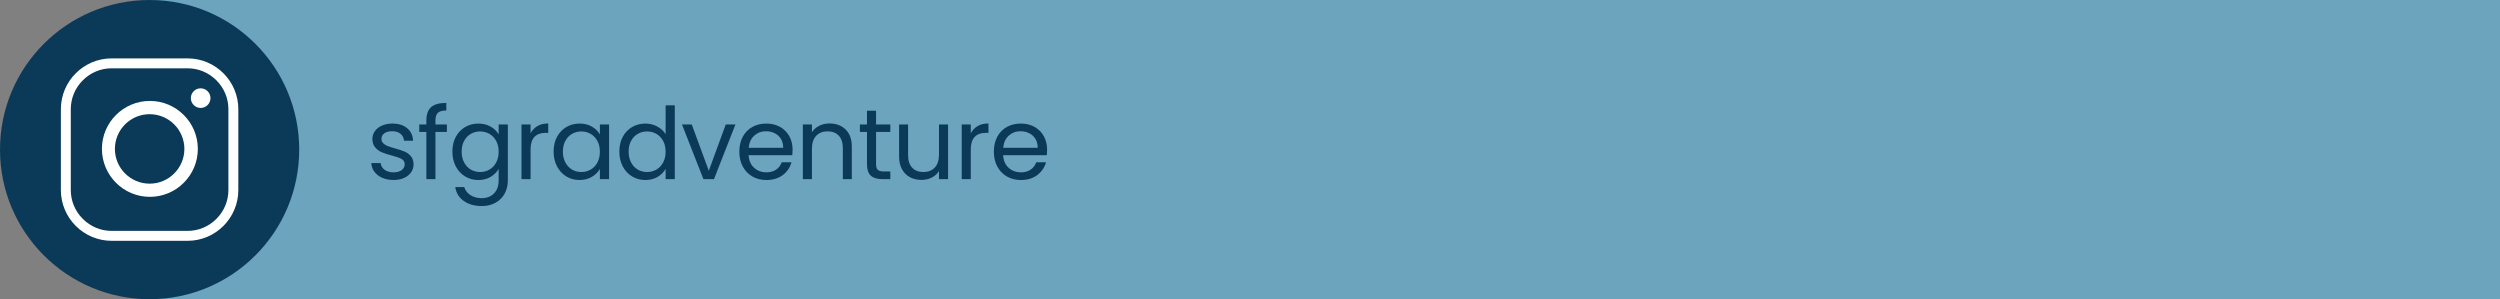 <svg viewBox="0 0 376 45" xmlns="http://www.w3.org/2000/svg"><rect x="0" y="0" width="376" height="45" fill="#808080" stroke="none"/><path d="m22.365 0h353.635v45h-353.635z" fill="#6ca3bd"/><g fill="#0b3a59"><path d="m57.509 26.752c-.5-.215-.895-.515-1.185-.9s-.45-.828-.48-1.328h1.41c.04.41.232.745.577 1.005.345.26.797.39 1.357.39.52 0 .93-.115 1.23-.345.3-.229.45-.52.45-.87 0-.36-.16-.627-.48-.803-.32-.175-.815-.347-1.485-.518-.61-.16-1.108-.322-1.493-.487-.385-.165-.715-.41-.99-.735-.275-.325-.413-.752-.413-1.283 0-.42.125-.805.375-1.155.25-.35.605-.627 1.065-.833s.985-.308 1.575-.308c.91 0 1.645.23 2.205.69s.86 1.09.9 1.89h-1.365c-.03-.43-.203-.775-.518-1.035-.315-.26-.737-.39-1.268-.39-.49 0-.88.105-1.17.315-.29.21-.435.485-.435.825 0 .27.087.493.263.667.175.175.395.315.66.42.265.105.632.223 1.102.353.59.16 1.07.318 1.44.473.37.155.687.388.952.697.265.31.402.715.413 1.215 0 .45-.125.855-.375 1.215s-.603.643-1.058.848c-.455.205-.978.307-1.567.307-.63 0-1.195-.107-1.695-.322z"/><path d="m67.214 19.844h-1.725v7.095h-1.365v-7.095h-1.065v-1.125h1.065v-.585c0-.92.237-1.592.712-2.017.475-.425 1.237-.638 2.288-.638v1.14c-.6 0-1.023.118-1.268.353-.245.235-.368.622-.368 1.162v.585h1.725v1.125z"/><path d="m73.807 19.049c.535.31.932.7 1.192 1.17v-1.5h1.38v8.4c0 .75-.16 1.417-.48 2.002s-.777 1.042-1.373 1.373c-.595.33-1.288.495-2.077.495-1.08 0-1.98-.255-2.7-.765-.72-.51-1.145-1.205-1.275-2.085h1.35c.15.5.459.902.93 1.208.47.305 1.035.458 1.695.458.75 0 1.362-.235 1.837-.705.475-.47.712-1.13.712-1.98v-1.725c-.27.48-.67.88-1.2 1.2-.53.32-1.15.48-1.86.48-.73 0-1.393-.18-1.987-.54-.595-.36-1.063-.865-1.403-1.515s-.51-1.39-.51-2.22c0-.84.17-1.577.51-2.212.34-.635.808-1.127 1.403-1.478.595-.35 1.257-.525 1.987-.525.71 0 1.333.155 1.868.465zm.817 2.145c-.25-.46-.587-.812-1.013-1.058-.425-.245-.892-.367-1.402-.367-.51 0-.975.12-1.395.36-.42.24-.755.59-1.005 1.05s-.375 1-.375 1.62c0 .63.125 1.178.375 1.643s.585.82 1.005 1.065c.42.245.885.368 1.395.368.51 0 .978-.123 1.402-.368.425-.245.763-.6 1.013-1.065s.375-1.007.375-1.627-.125-1.16-.375-1.62z"/><path d="m80.826 18.96c.445-.26.988-.39 1.627-.39v1.41h-.36c-1.53 0-2.295.83-2.295 2.49v4.47h-1.365v-8.22h1.365v1.335c.24-.47.583-.835 1.027-1.095z"/><path d="m83.773 20.587c.34-.635.808-1.127 1.403-1.478.595-.35 1.257-.525 1.987-.525.72 0 1.345.155 1.875.465.53.31.925.7 1.185 1.17v-1.5h1.38v8.22h-1.38v-1.53c-.27.48-.673.877-1.208 1.192-.535.315-1.158.472-1.868.472-.73 0-1.39-.18-1.98-.54-.59-.36-1.055-.865-1.395-1.515s-.51-1.39-.51-2.22c0-.84.17-1.577.51-2.212zm6.075.607c-.25-.46-.587-.812-1.013-1.058-.425-.245-.892-.367-1.402-.367-.51 0-.975.12-1.395.36-.42.24-.755.59-1.005 1.05s-.375 1-.375 1.62c0 .63.125 1.178.375 1.643s.585.82 1.005 1.065c.42.245.885.368 1.395.368.51 0 .978-.123 1.402-.368.425-.245.763-.6 1.013-1.065s.375-1.007.375-1.627-.125-1.16-.375-1.62z"/><path d="m93.659 20.587c.34-.635.808-1.127 1.403-1.478.595-.35 1.262-.525 2.002-.525.64 0 1.235.147 1.785.442.55.295.97.683 1.26 1.163v-4.35h1.38v11.1h-1.38v-1.545c-.27.49-.67.893-1.2 1.208-.53.315-1.15.472-1.86.472-.73 0-1.393-.18-1.987-.54-.595-.36-1.063-.865-1.403-1.515s-.51-1.39-.51-2.22c0-.84.17-1.577.51-2.212zm6.075.607c-.25-.46-.587-.812-1.013-1.058-.425-.245-.892-.367-1.402-.367-.51 0-.975.12-1.395.36-.42.24-.755.59-1.005 1.05s-.375 1-.375 1.62c0 .63.125 1.178.375 1.643s.585.82 1.005 1.065c.42.245.885.368 1.395.368.51 0 .978-.123 1.402-.368.425-.245.763-.6 1.013-1.065s.375-1.007.375-1.627-.125-1.16-.375-1.62z"/><path d="m106.604 25.68 2.55-6.96h1.455l-3.225 8.22h-1.59l-3.225-8.22h1.47z"/><path d="m119.159 23.34h-6.57c.05.81.327 1.443.833 1.897.505.455 1.118.683 1.837.683.59 0 1.083-.137 1.478-.413.395-.275.672-.642.833-1.103h1.47c-.22.79-.66 1.433-1.32 1.928s-1.48.742-2.46.742c-.78 0-1.478-.175-2.092-.525-.615-.35-1.098-.847-1.448-1.492s-.525-1.393-.525-2.243c0-.85.17-1.595.51-2.235s.818-1.133 1.433-1.478c.615-.345 1.322-.518 2.123-.518.78 0 1.47.17 2.07.51.6.34 1.062.808 1.388 1.403.325.595.487 1.268.487 2.018 0 .26-.015.535-.045.825zm-1.71-2.453c-.23-.375-.542-.66-.938-.855-.395-.195-.833-.292-1.312-.292-.69 0-1.277.22-1.762.66-.485.44-.763 1.05-.833 1.83h5.19c0-.52-.115-.968-.345-1.343z"/><path d="m127.184 19.477c.62.605.93 1.478.93 2.617v4.845h-1.35v-4.65c0-.82-.205-1.448-.615-1.883-.41-.435-.97-.652-1.68-.652-.72 0-1.292.225-1.717.675-.425.45-.638 1.105-.638 1.965v4.545h-1.365v-8.22h1.365v1.17c.27-.42.638-.745 1.103-.975s.977-.345 1.538-.345c1 0 1.81.303 2.43.908z"/><path d="m131.759 19.844v4.845c0 .4.085.683.255.848.17.165.465.248.885.248h1.005v1.155h-1.23c-.76 0-1.33-.175-1.71-.525s-.57-.925-.57-1.725v-4.845h-1.065v-1.125h1.065v-2.07h1.365v2.07h2.145v1.125z"/><path d="m142.589 18.719v8.22h-1.365v-1.215c-.26.42-.623.748-1.087.982-.465.235-.978.353-1.538.353-.64 0-1.215-.132-1.725-.397-.51-.265-.913-.663-1.208-1.193-.295-.53-.442-1.175-.442-1.935v-4.815h1.35v4.635c0 .81.205 1.433.615 1.868.41.435.97.652 1.68.652.73 0 1.305-.225 1.725-.675.42-.45.63-1.104.63-1.965v-4.515h1.365z"/><path d="m147.036 18.96c.445-.26.988-.39 1.627-.39v1.41h-.36c-1.53 0-2.295.83-2.295 2.49v4.47h-1.365v-8.22h1.365v1.335c.24-.47.583-.835 1.027-1.095z"/><path d="m157.438 23.34h-6.57c.05.81.327 1.443.833 1.897.505.455 1.118.683 1.837.683.59 0 1.083-.137 1.478-.413.395-.275.672-.642.833-1.103h1.47c-.22.79-.66 1.433-1.32 1.928s-1.48.742-2.46.742c-.78 0-1.478-.175-2.092-.525-.615-.35-1.098-.847-1.448-1.492s-.525-1.393-.525-2.243c0-.85.17-1.595.51-2.235s.818-1.133 1.433-1.478c.615-.345 1.322-.518 2.123-.518.78 0 1.47.17 2.07.51.6.34 1.062.808 1.388 1.403.325.595.487 1.268.487 2.018 0 .26-.015.535-.045.825zm-1.71-2.453c-.23-.375-.542-.66-.938-.855-.395-.195-.833-.292-1.312-.292-.69 0-1.277.22-1.762.66-.485.44-.763 1.05-.833 1.83h5.19c0-.52-.115-.968-.345-1.343z"/><circle cx="22.5" cy="22.5" r="22.5"/></g><path d="m35.844 16.419c0-4.211-3.426-7.637-7.637-7.637h-11.414c-4.211 0-7.637 3.426-7.637 7.637v12.162c0 4.211 3.426 7.637 7.637 7.637h11.414c4.211 0 7.637-3.426 7.637-7.637zm-1.491 12.162c0 1.633-.642 3.174-1.807 4.339s-2.706 1.807-4.339 1.807h-11.414c-1.633 0-3.174-.642-4.339-1.807s-1.807-2.706-1.807-4.339v-12.162c0-1.633.642-3.174 1.807-4.339s2.706-1.807 4.339-1.807h11.414c1.633 0 3.174.642 4.339 1.807s1.807 2.706 1.807 4.339z" fill="#fff"/><path d="m22.542 15.179c-3.977 0-7.213 3.236-7.213 7.213s3.236 7.213 7.213 7.213 7.213-3.236 7.213-7.213-3.236-7.213-7.213-7.213zm-.036 12.444c-2.881 0-5.225-2.344-5.225-5.225s2.344-5.225 5.225-5.225 5.225 2.344 5.225 5.225-2.344 5.225-5.225 5.225z" fill="#fff"/><path d="m30.179 13.282c-.814 0-1.476.662-1.476 1.476s.662 1.476 1.476 1.476 1.476-.662 1.476-1.476-.662-1.476-1.476-1.476z" fill="#fff"/></svg>
